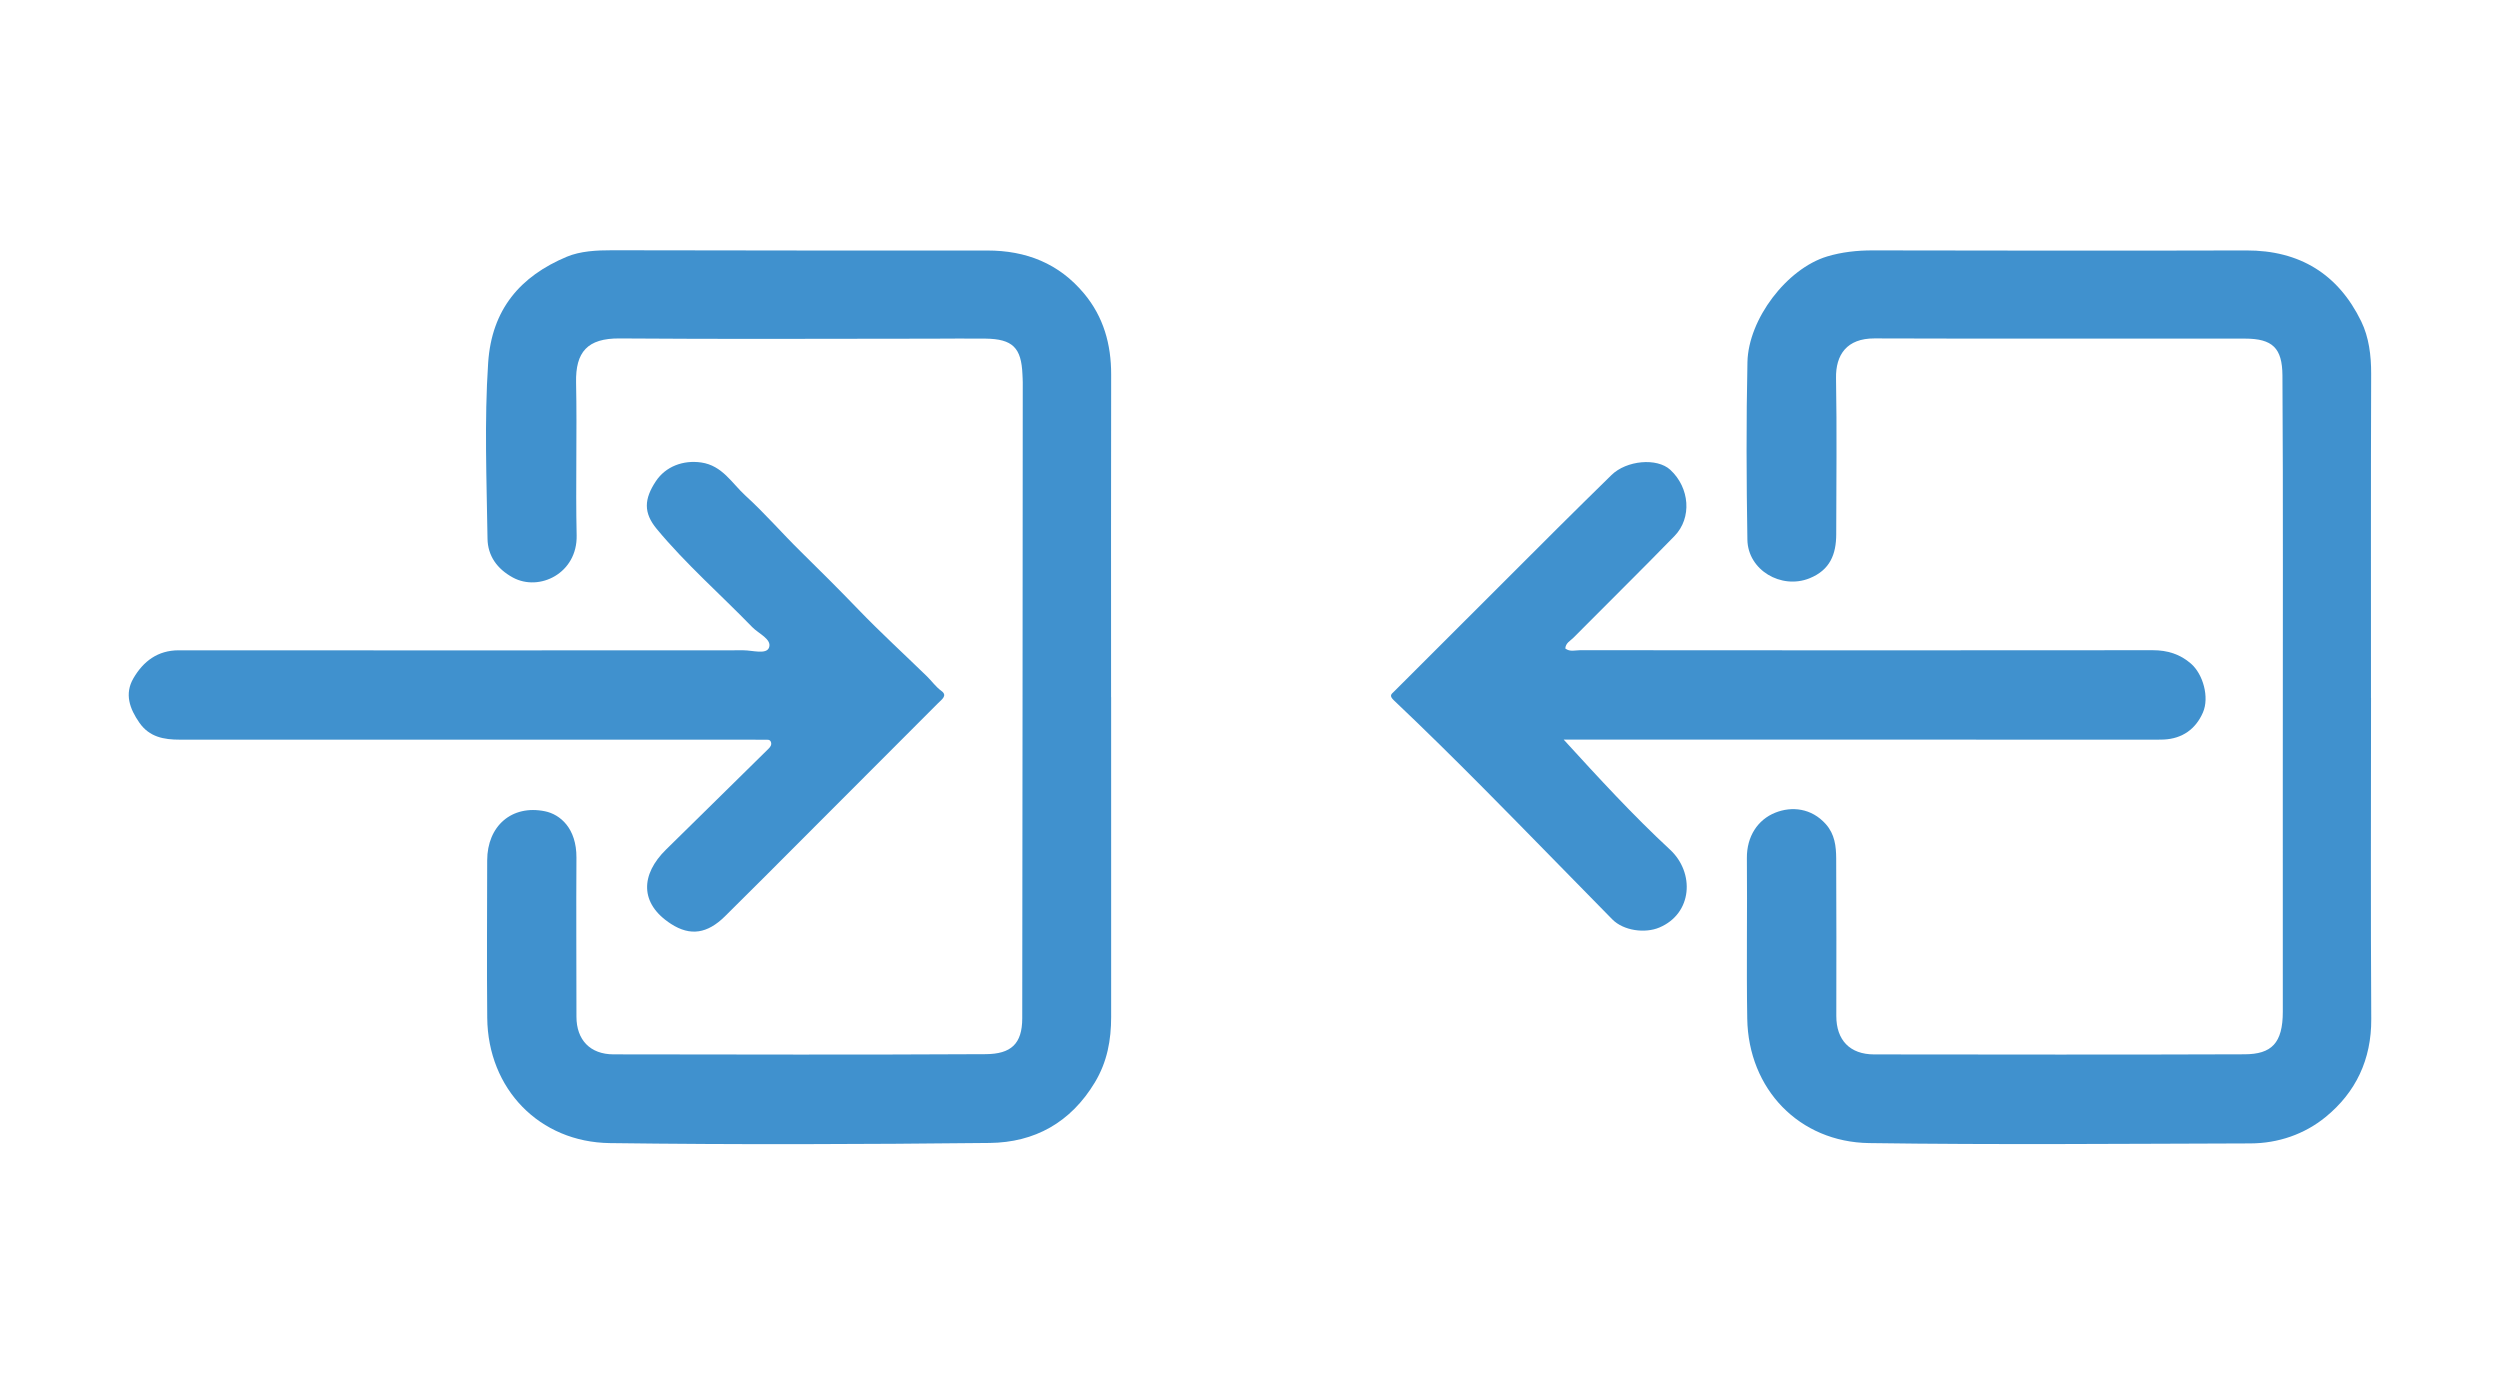 <?xml version="1.0" encoding="utf-8"?>
<!-- Generator: $$$/GeneralStr/196=Adobe Illustrator 27.6.0, SVG Export Plug-In . SVG Version: 6.00 Build 0)  -->
<svg version="1.1" id="Livello_1" xmlns="http://www.w3.org/2000/svg" xmlns:xlink="http://www.w3.org/1999/xlink" x="0px" y="0px"
	 width="315.495px" height="175.972px" viewBox="0 0 315.495 175.972" style="enable-background:new 0 0 315.495 175.972;"
	 xml:space="preserve">
<style type="text/css">
	.st0{fill:#4091CE;}
</style>
<g>
	<path class="st0" d="M140.223,87.984c0,13.444-0.003,26.887,0.002,40.331c0.001,2.936-0.488,5.676-2.059,8.287
		c-3.047,5.063-7.605,7.575-13.277,7.636c-15.975,0.171-31.954,0.229-47.927,0.018
		c-8.885-0.117-15.387-6.828-15.474-15.803c-0.064-6.624-0.014-13.248-0.006-19.873
		c0.005-4.341,3.102-7.055,7.29-6.2c1.908,0.39,3.997,2.131,3.974,5.859
		c-0.042,6.689-0.001,13.378,0.001,20.067c0.001,2.93,1.732,4.747,4.684,4.751
		c15.652,0.021,31.303,0.062,46.955-0.024c3.201-0.018,4.615-1.292,4.619-4.527
		c0.035-26.757,0.048-53.514,0.065-80.271c0-0.324-0.026-0.649-0.038-0.973
		c-0.135-3.387-1.242-4.484-4.658-4.529c-2.273-0.03-4.546,0.005-6.819,0.006
		c-13.119,0.004-26.238,0.074-39.356-0.029c-4.075-0.032-5.579,1.712-5.499,5.569
		c0.133,6.427-0.071,12.861,0.072,19.287c0.106,4.768-4.697,7.135-8.044,5.318
		c-2.012-1.093-3.172-2.758-3.204-4.901c-0.11-7.402-0.41-14.832,0.081-22.203
		c0.45-6.748,4.06-10.921,9.923-13.38c1.706-0.715,3.76-0.822,5.714-0.819
		c15.781,0.024,31.563,0.049,47.344,0.033c4.91-0.005,9.056,1.628,12.228,5.436
		c2.456,2.948,3.42,6.407,3.413,10.214c-0.026,13.573-0.01,27.147-0.01,40.72
		C140.217,87.984,140.22,87.984,140.223,87.984z"/>
	<path class="st0" d="M299.22,88.081c0,13.508-0.054,27.015,0.028,40.522c0.031,5.108-1.958,9.264-5.774,12.373
		c-2.65,2.159-5.968,3.312-9.475,3.321c-16.04,0.042-32.083,0.188-48.119-0.042
		c-8.82-0.127-15.237-6.807-15.381-15.699c-0.109-6.752,0.016-13.508-0.046-20.261
		c-0.025-2.744,1.373-4.851,3.582-5.736c2.074-0.83,4.569-0.588,6.38,1.447
		c1.133,1.274,1.3,2.788,1.309,4.331c0.038,6.623,0.022,13.247,0.015,19.871
		c-0.003,3.053,1.713,4.854,4.773,4.857c15.586,0.016,31.171,0.045,46.757-0.015
		c3.391-0.013,4.822-1.392,4.818-5.399c-0.018-18.702,0.009-37.404,0.009-56.106
		c-0-8.052-0.001-16.105-0.055-24.157c-0.023-3.462-1.244-4.652-4.725-4.655
		c-15.585-0.016-31.171,0.029-46.757-0.025c-3.496-0.012-4.908,2.061-4.855,5.021
		c0.117,6.557,0.033,13.117,0.025,19.676c-0.003,2.539-0.777,4.539-3.389,5.583
		c-3.546,1.417-7.759-1.028-7.822-4.884c-0.121-7.466-0.154-14.938,0.007-22.403
		c0.117-5.432,4.962-11.797,10.062-13.338c1.814-0.548,3.777-0.767,5.738-0.763
		c15.715,0.03,31.431,0.05,47.146,0.006c6.742-0.019,11.613,2.986,14.516,8.96
		c0.966,1.988,1.257,4.295,1.249,6.603c-0.045,13.637-0.022,27.275-0.022,40.912
		C299.216,88.081,299.218,88.081,299.22,88.081z"/>
	<path class="st0" d="M58.912,93.341c-12.075,0-24.149-0.002-36.224,0.002c-2.005,0.001-3.837-0.326-5.1-2.142
		c-1.225-1.762-1.901-3.631-0.748-5.609c1.246-2.136,3.06-3.526,5.715-3.525c23.759,0.014,47.519,0.018,71.278-0.001
		c1.12-0.001,2.878,0.561,3.215-0.338c0.396-1.054-1.32-1.765-2.114-2.584c-4.009-4.136-8.365-7.942-12.05-12.384
		c-1.704-2.054-1.6-3.789-0.12-6.026c1.242-1.877,3.463-2.696,5.729-2.369c2.673,0.387,3.887,2.644,5.602,4.204
		c2.419,2.201,4.57,4.694,6.906,6.99c2.472,2.43,4.926,4.874,7.332,7.372c2.787,2.895,5.76,5.611,8.64,8.417
		c0.622,0.606,1.103,1.319,1.842,1.856c0.785,0.57,0.031,1.07-0.425,1.526
		c-5.631,5.628-11.252,11.267-16.878,16.9c-3.341,3.345-6.67,6.702-10.038,10.019
		c-2.2,2.167-4.348,2.522-6.788,0.95c-4.014-2.586-3.836-6.255-0.621-9.399c4.312-4.216,8.591-8.466,12.897-12.688
		c0.254-0.249,0.432-0.495,0.341-0.829c-0.114-0.416-0.5-0.324-0.805-0.329c-0.844-0.014-1.688-0.013-2.531-0.013
		C82.282,93.344,70.597,93.344,58.912,93.341z"/>
	<path class="st0" d="M197.333,93.336c4.434,4.852,8.742,9.549,13.421,13.886c3.141,2.911,2.843,8.065-1.351,9.831
		c-1.798,0.757-4.506,0.419-5.942-1.04c-5.369-5.454-10.698-10.948-16.088-16.381
		c-3.767-3.797-7.571-7.559-11.453-11.237c-0.671-0.636-0.315-0.801,0.033-1.15
		c6.835-6.836,13.672-13.67,20.517-20.496c2.282-2.276,4.586-4.531,6.885-6.79
		c1.908-1.875,5.754-2.218,7.433-0.67c2.449,2.258,2.764,6.062,0.527,8.36
		c-4.209,4.325-8.517,8.556-12.765,12.844c-0.38,0.383-0.971,0.648-1.011,1.346
		c0.591,0.453,1.26,0.214,1.869,0.214c24.09,0.019,48.179,0.031,72.269,0.002
		c1.856-0.002,3.441,0.497,4.815,1.69c1.529,1.327,2.352,4.248,1.512,6.176c-0.906,2.081-2.593,3.299-4.945,3.408
		c-0.583,0.027-1.169,0.014-1.753,0.014c-24.025-0.002-48.05-0.005-72.074-0.008
		C198.598,93.336,197.966,93.336,197.333,93.336z"/>
</g>
</svg>
